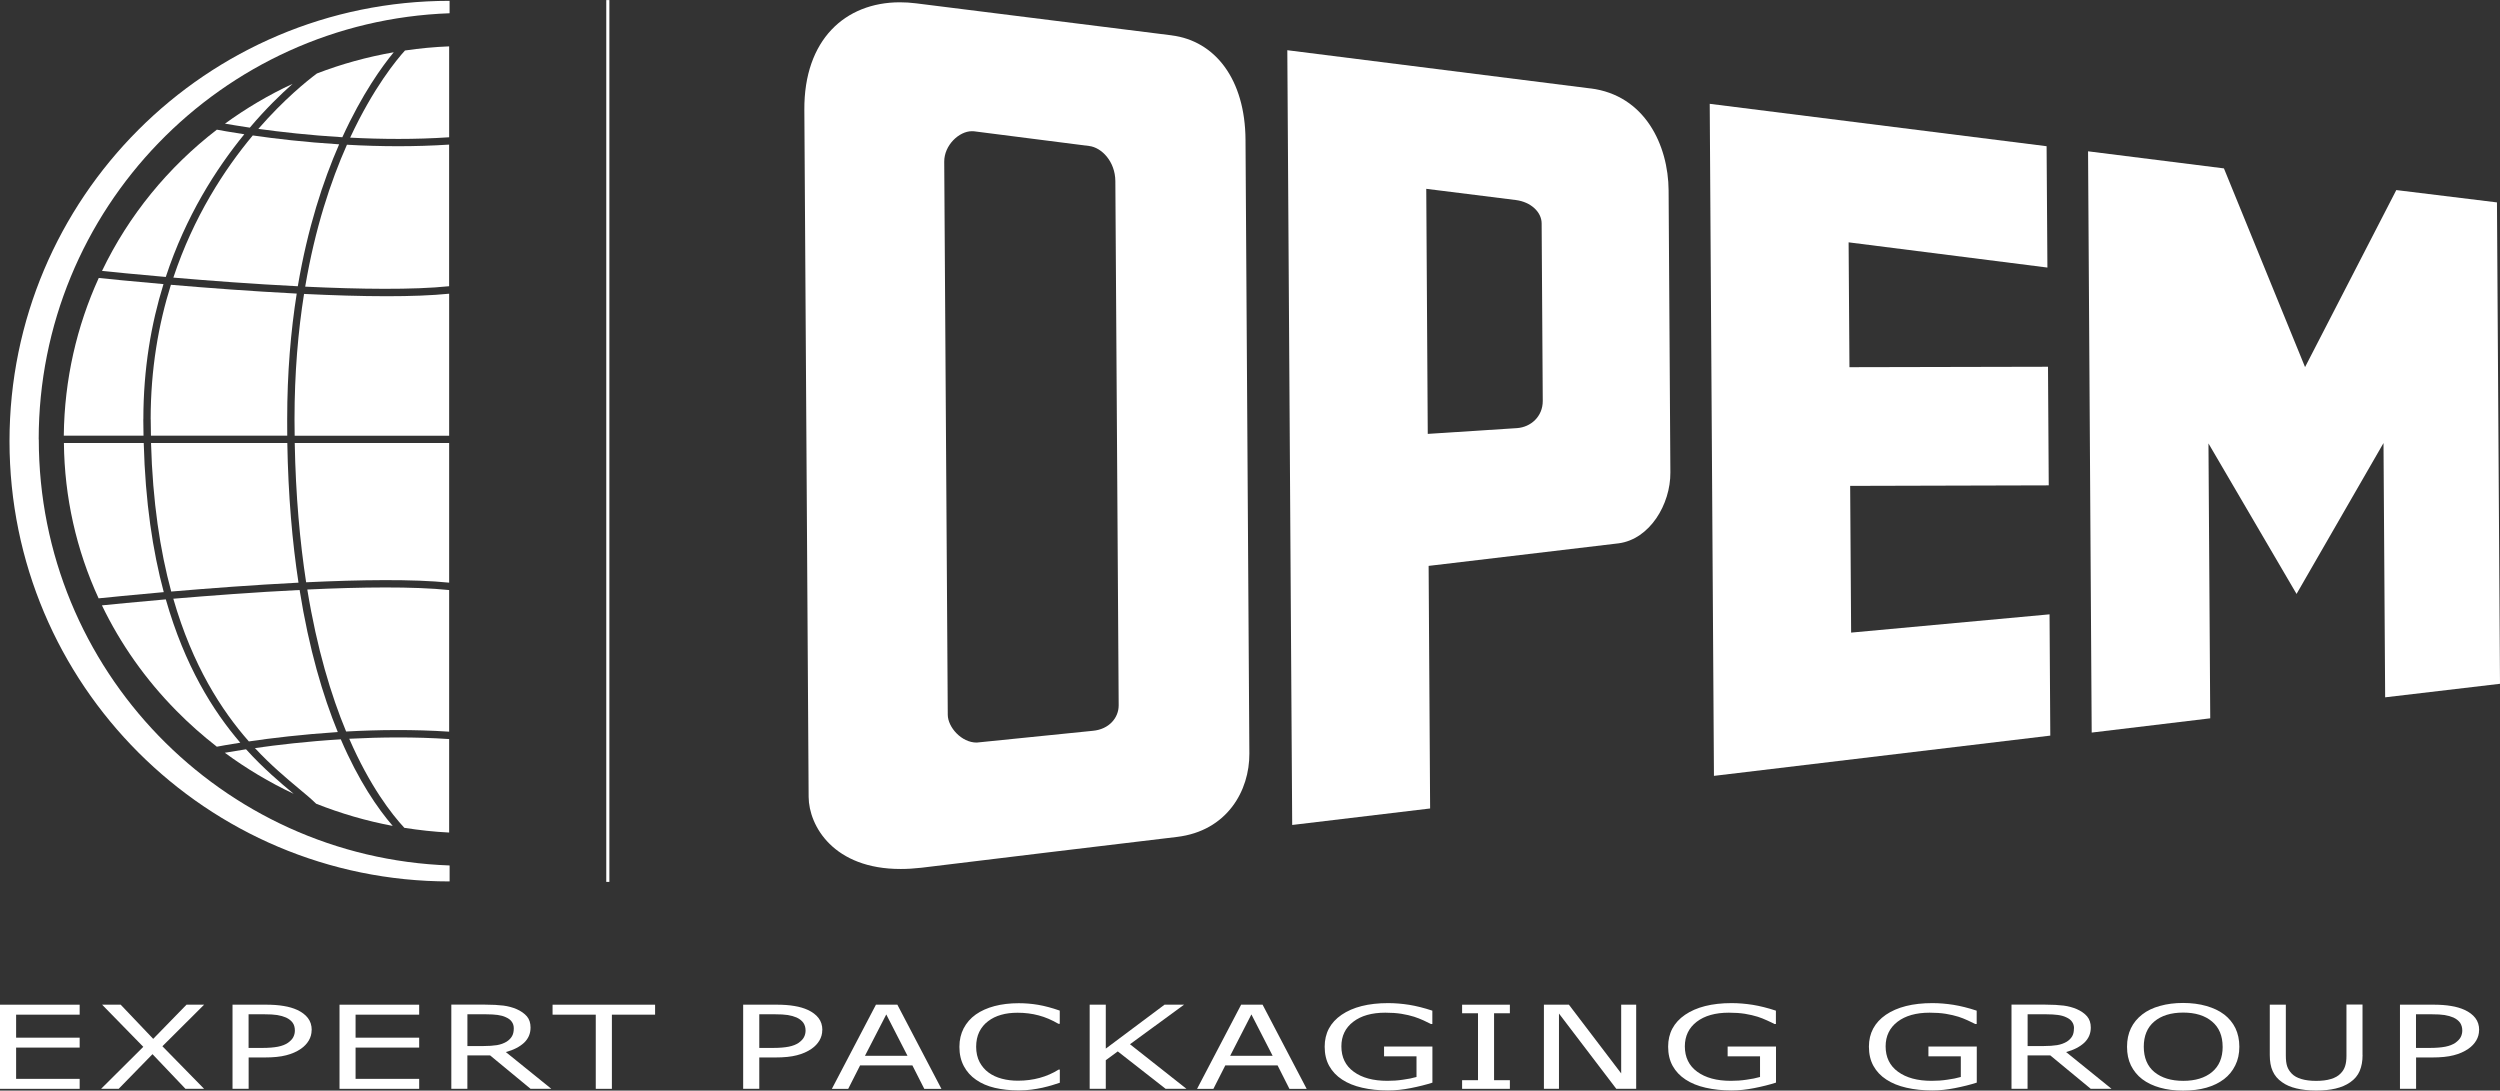 <?xml version="1.0" encoding="UTF-8"?>
<svg id="Livello_2" data-name="Livello 2" xmlns="http://www.w3.org/2000/svg" xmlns:xlink="http://www.w3.org/1999/xlink" viewBox="0 0 804.97 351.16">
  <rect x="0" y="0" width="804.97" height="351.16" fill="#333333" stroke="none"/>
  <defs>
    <style>
      .cls-1 {
        fill: none;
      }

      .cls-2 {
        clip-path: url(#clippath-1);
      }

      .cls-3 {
        clip-path: url(#clippath-3);
      }

      .cls-4 {
        clip-path: url(#clippath-4);
      }

      .cls-5 {
        clip-path: url(#clippath-2);
      }

      .cls-6 {
        clip-path: url(#clippath-7);
      }

      .cls-7 {
        clip-path: url(#clippath-6);
      }

      .cls-8 {
        clip-path: url(#clippath-8);
      }

      .cls-9 {
        clip-path: url(#clippath-5);
      }

      .cls-10 {
        fill: #fff;
      }

      .cls-11 {
        clip-path: url(#clippath);
      }
    </style>
    <clipPath id="clippath">
      <rect class="cls-1" width="804.96" height="351.16"/>
    </clipPath>
    <clipPath id="clippath-1">
      <rect class="cls-1" width="804.96" height="351.16"/>
    </clipPath>
    <clipPath id="clippath-2">
      <rect class="cls-1" width="804.96" height="351.16"/>
    </clipPath>
    <clipPath id="clippath-3">
      <rect class="cls-1" width="804.96" height="351.16"/>
    </clipPath>
    <clipPath id="clippath-4">
      <rect class="cls-1" width="804.96" height="351.16"/>
    </clipPath>
    <clipPath id="clippath-5">
      <rect class="cls-1" width="804.96" height="351.16"/>
    </clipPath>
    <clipPath id="clippath-6">
      <rect class="cls-1" width="804.96" height="351.16"/>
    </clipPath>
    <clipPath id="clippath-7">
      <rect class="cls-1" width="804.96" height="351.16"/>
    </clipPath>
    <clipPath id="clippath-8">
      <rect class="cls-1" width="804.96" height="351.16"/>
    </clipPath>
  </defs>
  <g id="Livello_1-2" data-name="Livello 1">
    <g>
      <rect class="cls-10" x="195.21" y=".02" width="1" height="283.94"/>
      <g class="cls-11">
        <path class="cls-10" d="M12.46,141.48C12.46,67.3,71.25,6.89,144.76,4.27V.27C66.49.27,3.06,63.75,3.06,142.05s63.44,141.76,141.71,141.76v-5.14c-73.51-2.6-132.28-63.03-132.28-137.21"/>
      </g>
      <polygon class="cls-10" points="0 323.5 0 350.59 25.65 350.59 25.65 347.38 5.19 347.38 5.19 337.31 25.65 337.31 25.65 334.12 5.19 334.12 5.19 326.71 25.65 326.71 25.65 323.5 0 323.5"/>
      <polygon class="cls-10" points="60.05 323.5 49.33 334.5 38.86 323.5 32.88 323.5 46.14 337.07 32.55 350.59 38.21 350.59 49.1 339.43 59.72 350.59 65.72 350.59 52.29 336.88 65.72 323.5 60.05 323.5"/>
      <g class="cls-2">
        <path class="cls-10" d="M94.94,331.78c0-.93-.21-1.76-.69-2.45-.48-.67-1.19-1.24-2.14-1.69-.83-.36-1.81-.64-2.86-.81-1.07-.17-2.43-.24-4.07-.24h-5.14v10.83h4.38c2.07,0,3.79-.14,5.1-.4,1.31-.26,2.38-.69,3.19-1.24.83-.6,1.4-1.19,1.74-1.86.33-.64.5-1.38.5-2.17M100.34,331.68c0,1.21-.31,2.31-.9,3.33-.6,1.02-1.45,1.93-2.52,2.67-1.33.93-2.93,1.64-4.76,2.1-1.81.48-4.14.71-6.93.71h-5.17v10.1h-5.19v-27.1h10.57c2.33,0,4.31.14,5.95.43,1.62.26,3.05.69,4.31,1.26,1.48.69,2.64,1.57,3.43,2.6.81,1.05,1.24,2.33,1.24,3.93"/>
      </g>
      <polygon class="cls-10" points="109.32 323.5 109.32 350.59 134.97 350.59 134.97 347.38 114.49 347.38 114.49 337.31 134.97 337.31 134.97 334.12 114.49 334.12 114.49 326.71 134.97 326.71 134.97 323.5 109.32 323.5"/>
      <g class="cls-5">
        <path class="cls-10" d="M165.43,331.11c0-.79-.19-1.45-.6-2.05-.38-.6-1.02-1.12-1.95-1.52-.74-.36-1.64-.6-2.64-.74-1.05-.14-2.26-.21-3.64-.21h-6.1v10.22h5.21c1.64,0,3.07-.1,4.31-.29,1.21-.21,2.24-.6,3.1-1.12.79-.5,1.36-1.1,1.74-1.76.38-.64.57-1.5.57-2.5M177.55,350.58h-6.72l-13.03-10.76h-7.31v10.76h-5.17v-27.1h10.91c2.36,0,4.31.12,5.88.31,1.57.21,2.98.6,4.24,1.14,1.4.62,2.5,1.4,3.31,2.33.79.95,1.17,2.14,1.17,3.6,0,1.95-.69,3.57-2.1,4.91-1.43,1.31-3.36,2.31-5.86,2.98l14.64,11.83h.02Z"/>
      </g>
      <polygon class="cls-10" points="177.92 323.5 177.92 326.71 191.83 326.71 191.83 350.59 197.02 350.59 197.02 326.71 210.93 326.71 210.93 323.5 177.92 323.5"/>
      <g class="cls-3">
        <path class="cls-10" d="M259.38,331.78c0-.93-.24-1.76-.71-2.45-.48-.67-1.19-1.24-2.14-1.69-.83-.36-1.81-.64-2.86-.81-1.07-.17-2.43-.24-4.07-.24h-5.12v10.83h4.36c2.1,0,3.81-.14,5.12-.4,1.31-.26,2.38-.69,3.19-1.24.83-.6,1.4-1.19,1.74-1.86.33-.64.5-1.38.5-2.17M264.76,331.68c0,1.21-.31,2.31-.9,3.33-.6,1.02-1.45,1.93-2.52,2.67-1.33.93-2.93,1.64-4.76,2.1-1.81.48-4.14.71-6.93.71h-5.17v10.1h-5.19v-27.1h10.57c2.33,0,4.31.14,5.95.43,1.62.26,3.05.69,4.31,1.26,1.48.69,2.64,1.57,3.43,2.6.81,1.05,1.24,2.33,1.24,3.93"/>
      </g>
      <path class="cls-10" d="M285.37,326.64l6.83,13.31h-13.69l6.86-13.31ZM282.04,323.5l-14.19,27.1h5.26l3.83-7.55h16.84l3.83,7.55h5.52l-14.19-27.1h-6.91Z"/>
      <g class="cls-4">
        <path class="cls-10" d="M341.27,348.62c-.95.29-1.83.57-2.6.83-.79.24-1.81.5-3.05.79-1.07.24-2.24.43-3.48.6-1.26.17-2.62.26-4.12.26-2.81,0-5.41-.29-7.72-.83-2.31-.55-4.31-1.4-6.02-2.6-1.67-1.14-3-2.62-3.93-4.38-.95-1.79-1.43-3.83-1.43-6.19s.48-4.24,1.36-5.98c.93-1.76,2.21-3.26,3.93-4.48,1.67-1.17,3.67-2.07,6-2.69,2.36-.62,4.95-.93,7.81-.93,2.1,0,4.17.17,6.26.52,2.1.36,4.41.98,6.95,1.86v4.26h-.4c-2.14-1.24-4.29-2.17-6.38-2.71-2.12-.57-4.38-.86-6.79-.86-1.95,0-3.74.21-5.31.67-1.6.45-2.98,1.12-4.21,2.07-1.21.9-2.14,2.05-2.83,3.43-.67,1.38-1,3-1,4.81s.38,3.55,1.12,4.93c.74,1.36,1.69,2.48,2.86,3.33,1.21.9,2.67,1.57,4.29,2s3.36.64,5.17.64c2.5,0,4.83-.31,7-.9,2.19-.6,4.21-1.48,6.12-2.67h.38v4.24l.02-.02Z"/>
      </g>
      <polygon class="cls-10" points="374.96 323.5 356.05 337.64 356.05 323.5 350.86 323.5 350.86 350.59 356.05 350.59 356.05 341.38 359.91 338.54 375.32 350.59 382.03 350.59 363.84 336.23 381.25 323.5 374.96 323.5"/>
      <path class="cls-10" d="M402.94,326.64l6.83,13.31h-13.67l6.83-13.31ZM399.63,323.5l-14.19,27.1h5.26l3.83-7.55h16.84l3.81,7.55h5.55l-14.19-27.1h-6.91Z"/>
      <g class="cls-9">
        <path class="cls-10" d="M461.25,348.59c-2.14.69-4.45,1.26-6.98,1.76-2.52.5-4.95.76-7.31.76-3.02,0-5.83-.29-8.36-.88-2.52-.57-4.67-1.45-6.45-2.62-1.79-1.17-3.19-2.64-4.17-4.41-.98-1.76-1.45-3.83-1.45-6.19,0-4.33,1.81-7.76,5.45-10.26,3.64-2.48,8.62-3.76,14.98-3.76,2.21,0,4.48.19,6.79.55,2.31.38,4.79,1,7.45,1.88v4.29h-.48c-.55-.29-1.31-.67-2.33-1.14-1.05-.48-2.05-.86-3.05-1.19-1.19-.38-2.55-.69-4.1-.95-1.52-.24-3.26-.36-5.19-.36-4.36,0-7.79.98-10.33,2.93-2.55,1.95-3.81,4.6-3.81,7.91,0,3.5,1.31,6.24,3.98,8.17,2.64,1.95,6.26,2.93,10.83,2.93,1.67,0,3.33-.1,5-.36,1.67-.21,3.12-.52,4.38-.88v-6.64h-10.45v-3.17h15.57v11.62l.02.02Z"/>
      </g>
      <polygon class="cls-10" points="470.78 323.5 470.78 326.26 475.9 326.26 475.9 347.81 470.78 347.81 470.78 350.59 486.16 350.59 486.16 347.81 481.07 347.81 481.07 326.26 486.16 326.26 486.16 323.5 470.78 323.5"/>
      <polygon class="cls-10" points="522 323.5 522 345.62 505.17 323.5 497.12 323.5 497.12 350.59 501.97 350.59 501.97 326.35 520.43 350.59 526.83 350.59 526.83 323.5 522 323.5"/>
      <g class="cls-7">
        <path class="cls-10" d="M571.84,348.59c-2.12.69-4.45,1.26-6.98,1.76-2.52.5-4.95.76-7.31.76-3.02,0-5.81-.29-8.36-.88-2.52-.57-4.67-1.45-6.45-2.62-1.79-1.17-3.19-2.64-4.17-4.41s-1.45-3.83-1.45-6.19c0-4.33,1.81-7.76,5.45-10.26,3.64-2.48,8.62-3.76,14.98-3.76,2.21,0,4.48.19,6.79.55,2.33.38,4.81,1,7.48,1.88v4.29h-.48c-.52-.29-1.33-.67-2.36-1.14-1.02-.48-2.02-.86-3.02-1.19-1.21-.38-2.57-.69-4.1-.95-1.52-.24-3.26-.36-5.19-.36-4.36,0-7.81.98-10.36,2.93-2.52,1.95-3.81,4.6-3.81,7.91,0,3.5,1.33,6.24,3.98,8.17,2.67,1.95,6.26,2.93,10.83,2.93,1.69,0,3.33-.1,5.02-.36,1.67-.21,3.12-.52,4.38-.88v-6.64h-10.43v-3.17h15.57v11.62l-.02.02Z"/>
        <path class="cls-10" d="M636.49,348.59c-2.12.69-4.45,1.26-6.98,1.76-2.52.5-4.95.76-7.31.76-3.02,0-5.83-.29-8.36-.88-2.52-.57-4.67-1.45-6.45-2.62-1.81-1.17-3.19-2.64-4.17-4.41s-1.45-3.83-1.45-6.19c0-4.33,1.83-7.76,5.45-10.26,3.64-2.48,8.62-3.76,14.98-3.76,2.21,0,4.48.19,6.79.55,2.33.38,4.81,1,7.48,1.88v4.29h-.48c-.55-.29-1.33-.67-2.36-1.14-1.02-.48-2.02-.86-3.02-1.19-1.21-.38-2.57-.69-4.1-.95-1.52-.24-3.26-.36-5.19-.36-4.36,0-7.81.98-10.36,2.93-2.52,1.95-3.81,4.6-3.81,7.91,0,3.5,1.33,6.24,3.98,8.17,2.67,1.95,6.26,2.93,10.83,2.93,1.69,0,3.36-.1,5.02-.36,1.67-.21,3.12-.52,4.38-.88v-6.64h-10.43v-3.17h15.57v11.62l-.02.02Z"/>
        <path class="cls-10" d="M667.81,331.11c0-.79-.19-1.45-.6-2.05-.38-.6-1.02-1.12-1.95-1.52-.74-.36-1.64-.6-2.67-.74-1.02-.14-2.24-.21-3.62-.21h-6.1v10.22h5.21c1.64,0,3.07-.1,4.29-.29,1.21-.21,2.26-.6,3.12-1.12.79-.5,1.36-1.1,1.74-1.76.38-.64.55-1.5.55-2.5M679.91,350.58h-6.72l-13.03-10.76h-7.31v10.76h-5.17v-27.1h10.91c2.33,0,4.31.12,5.88.31,1.57.21,2.98.6,4.24,1.14,1.4.62,2.5,1.4,3.31,2.33.79.95,1.19,2.14,1.19,3.6,0,1.95-.71,3.57-2.12,4.91-1.43,1.31-3.36,2.31-5.83,2.98l14.62,11.83h.02Z"/>
        <path class="cls-10" d="M715.66,337.04c0-3.5-1.14-6.22-3.41-8.12-2.26-1.91-5.36-2.88-9.29-2.88s-7.05.98-9.31,2.88c-2.26,1.9-3.38,4.62-3.38,8.12s1.14,6.29,3.45,8.17,5.41,2.81,9.26,2.81,6.95-.93,9.24-2.81c2.29-1.91,3.45-4.6,3.45-8.17M716.11,326.61c1.57,1.21,2.81,2.69,3.67,4.45.83,1.74,1.26,3.74,1.26,5.98s-.43,4.24-1.31,6c-.86,1.76-2.07,3.24-3.62,4.43-1.6,1.21-3.5,2.14-5.69,2.76-2.19.62-4.69.93-7.5.93s-5.21-.31-7.45-.95c-2.24-.62-4.14-1.55-5.71-2.74s-2.76-2.69-3.62-4.41c-.86-1.76-1.26-3.76-1.26-6s.4-4.19,1.24-5.95c.83-1.74,2.07-3.24,3.67-4.48,1.52-1.19,3.43-2.12,5.71-2.74,2.26-.64,4.74-.95,7.43-.95s5.29.33,7.52.98c2.21.64,4.12,1.52,5.67,2.71"/>
        <path class="cls-10" d="M760.72,339.7c0,1.98-.31,3.67-.93,5.14-.62,1.45-1.64,2.67-3.05,3.64-1.33.93-2.91,1.6-4.71,2.02-1.79.43-3.88.64-6.26.64s-4.57-.24-6.38-.69c-1.83-.43-3.36-1.1-4.57-1.98-1.43-.98-2.43-2.19-3.05-3.6-.64-1.4-.93-3.14-.93-5.17v-16.22h5.17v16.38c0,1.48.14,2.62.43,3.48.29.86.79,1.62,1.45,2.33.76.79,1.81,1.38,3.12,1.76,1.31.4,2.91.6,4.76.6s3.43-.19,4.74-.6c1.31-.38,2.38-.98,3.14-1.79.69-.69,1.17-1.48,1.45-2.38.29-.88.43-2,.43-3.31v-16.5h5.17v16.22h.02Z"/>
        <path class="cls-10" d="M792.82,331.78c0-.93-.24-1.76-.69-2.45-.48-.67-1.19-1.24-2.14-1.69-.83-.36-1.81-.64-2.86-.81-1.07-.17-2.43-.24-4.07-.24h-5.14v10.83h4.38c2.07,0,3.79-.14,5.1-.4,1.31-.26,2.36-.69,3.19-1.24.81-.6,1.4-1.19,1.74-1.86.33-.64.5-1.38.5-2.17M798.23,331.68c0,1.21-.31,2.31-.9,3.33-.6,1.02-1.45,1.93-2.52,2.67-1.33.93-2.93,1.64-4.76,2.1-1.81.48-4.14.71-6.93.71h-5.17v10.1h-5.19v-27.1h10.57c2.33,0,4.31.14,5.95.43,1.62.26,3.05.69,4.31,1.26,1.48.69,2.64,1.57,3.43,2.6.81,1.05,1.24,2.33,1.24,3.93"/>
      </g>
      <path class="cls-10" d="M69.48,241.71l-.02-.1.02.1Z"/>
      <g class="cls-6">
        <path class="cls-10" d="M112.76,44.32c10,.52,20.91.62,31.86-.12V14.93c-4.81.19-9.55.64-14.22,1.33-2.64,2.91-10.17,11.98-17.65,28.05"/>
        <path class="cls-10" d="M94.25,26.98c-7.74,3.57-15.03,7.91-21.81,12.83,1.88.31,4.57.79,8,1.29,5.12-6.05,9.98-10.76,13.81-14.14v.02Z"/>
        <path class="cls-10" d="M46.16,135.01c0-16.29,2.52-30.77,6.48-43.53-10.38-.9-18.1-1.69-20.84-1.98-7.07,15.5-11.07,32.67-11.26,50.77h25.67c-.02-1.74-.07-3.48-.07-5.29l.02.02Z"/>
        <path class="cls-10" d="M78.66,43.23c-4.5-.69-7.6-1.24-8.83-1.48-15.69,12.07-28.41,27.62-36.98,45.48,3.33.36,10.81,1.1,20.53,1.95,6.41-19.53,16.17-34.79,25.29-45.96"/>
        <path class="cls-10" d="M97.9,94.64c-1.9,11.98-3.07,25.38-3.07,40.36,0,1.81.02,3.52.05,5.29h49.74v-45.72c-5.6.57-12.48.81-20.1.81-8.29,0-17.43-.29-26.65-.74h.02Z"/>
        <path class="cls-10" d="M111.7,46.63c-5.19,11.69-10.24,26.79-13.43,45.67,17.57.83,34.81,1.07,46.34-.14v-45.6c-5.52.36-11.03.52-16.43.52s-11.22-.17-16.5-.48l.02.02Z"/>
        <path class="cls-10" d="M112.45,237.88c6.67,15.31,13.64,24.24,17.74,28.67,4.76.74,9.55,1.29,14.43,1.52v-30.1c-11.05-.74-22.07-.62-32.15-.1h-.02Z"/>
        <path class="cls-10" d="M98.95,189.84c3.12,19.12,7.69,34.12,12.5,45.7,10.36-.57,21.76-.71,33.17.05v-45.6c-11.41-1.19-28.31-.98-45.67-.17v.02Z"/>
        <path class="cls-10" d="M98.57,187.49c17.43-.83,34.48-1.07,46.05.12v-44.96h-49.72c.31,16.95,1.67,31.81,3.67,44.84"/>
        <path class="cls-10" d="M46.27,142.65h-25.69c.17,17.43,4,34.41,11.17,50.01,2.71-.29,10.53-1.07,20.98-2-3.55-13.24-5.95-29.05-6.45-48.01"/>
        <path class="cls-10" d="M80.14,238.73c7.07-1.05,17.15-2.26,28.62-3.02-4.81-11.74-9.26-26.74-12.29-45.74-14.43.71-28.96,1.83-40.67,2.81,6.22,21.57,15.53,35.96,24.34,45.96"/>
        <path class="cls-10" d="M48.53,135.01c0,1.81.02,3.52.07,5.26h43.89c0-1.74-.02-3.48-.02-5.26,0-15,1.17-28.46,3.07-40.48-14.43-.74-28.88-1.83-40.51-2.83-3.98,12.67-6.52,27.1-6.52,43.31h.02Z"/>
        <path class="cls-10" d="M83.2,41.5c7.07.98,16.48,2.05,27.03,2.69,6.38-13.98,12.91-22.96,16.55-27.36-8.57,1.5-16.86,3.79-24.74,6.83-3.19,2.38-10.55,8.29-18.86,17.84h.02Z"/>
        <path class="cls-10" d="M53.39,192.99c-9.79.86-17.29,1.6-20.57,1.93,5.95,12.36,14,23.84,24,33.96,4.1,4.17,8.45,8,13,11.55,1.1-.21,3.71-.69,7.55-1.29-8.76-10.19-17.86-24.69-23.98-46.15"/>
        <path class="cls-10" d="M55.79,89.38c11.55,1,25.86,2.07,40.1,2.79,3.17-18.76,8.14-33.89,13.31-45.7-11.05-.69-20.74-1.83-27.81-2.86-9.14,10.95-19.05,26.17-25.57,45.77h-.02Z"/>
        <path class="cls-10" d="M82.06,240.85c5.24,5.64,10.22,9.76,14.12,13.03,2.21,1.83,4.12,3.43,5.62,4.91,7.93,3.14,16.17,5.55,24.65,7.14-4.79-5.55-10.95-14.43-16.72-27.88-10.93.67-20.57,1.81-27.69,2.83l.02-.02Z"/>
        <path class="cls-10" d="M79.22,241.26c-2.91.45-5.21.83-6.83,1.12,6.95,5.12,14.38,9.55,22.17,13.22-4.21-3.5-9.64-8.05-15.34-14.34"/>
        <path class="cls-10" d="M48.63,142.65c.52,18.93,2.93,34.65,6.5,47.82,11.74-1,26.38-2.12,40.98-2.86-2-13.07-3.31-27.96-3.6-44.96h-43.89Z"/>
      </g>
      <polygon class="cls-10" points="550.51 33.43 658.98 47.08 659.24 86.15 595.23 78.03 595.5 118.23 659.43 118.09 659.67 156.28 595.73 156.45 596.04 203.69 659.93 197.81 660.17 236.86 551.87 249.82 550.51 33.43"/>
      <polygon class="cls-10" points="673.5 235.88 711.67 231.29 711.1 142.78 739.46 191.24 767.46 142.66 767.99 224.53 804.97 220.17 803.99 65.17 771.58 61.2 742.2 118.2 716.08 54.22 672.33 48.72 673.5 235.88"/>
      <g class="cls-8">
        <path class="cls-10" d="M496.75,129.07l-.36-57.17c-.02-3.55-3.38-6.88-8.38-7.5l-28.77-3.6.48,78.91,28.74-1.86c4.45-.31,8.31-3.74,8.29-8.76M512.1,28.46c17.57,2.19,25.07,18.31,25.17,32.84l.57,90.84c.07,10.26-6.64,21.5-16.69,22.81l-61.15,7.26.48,78.11-44.41,5.31-1.57-249.46,97.61,12.31v-.02Z"/>
        <path class="cls-10" d="M360.2,227.11l-1.07-168.81c-.05-6.29-4.41-10.81-8.43-11.29l-37.12-4.74-.67-.02c-4.07,0-8.91,4.48-8.88,9.83l1.14,178.07c.02,3.98,4.41,8.98,9.33,8.95l37.39-3.79c5.24-.48,8.33-4.21,8.31-8.22M377.25,11.39c13.98,1.76,23.67,14.1,23.79,33.62l1.24,197.64c.07,11.86-7.1,24.91-23.38,26.84-27.38,3.29-54.84,6.55-82.2,9.91-2.33.26-4.55.4-6.64.4-21.62.05-29.62-13.84-29.69-23.22l-1.38-221.22c-.14-22.62,13.19-34.58,30.69-34.62,1.71,0,3.48.1,5.26.33l82.32,10.31Z"/>
      </g>
    </g>
  </g>
</svg>